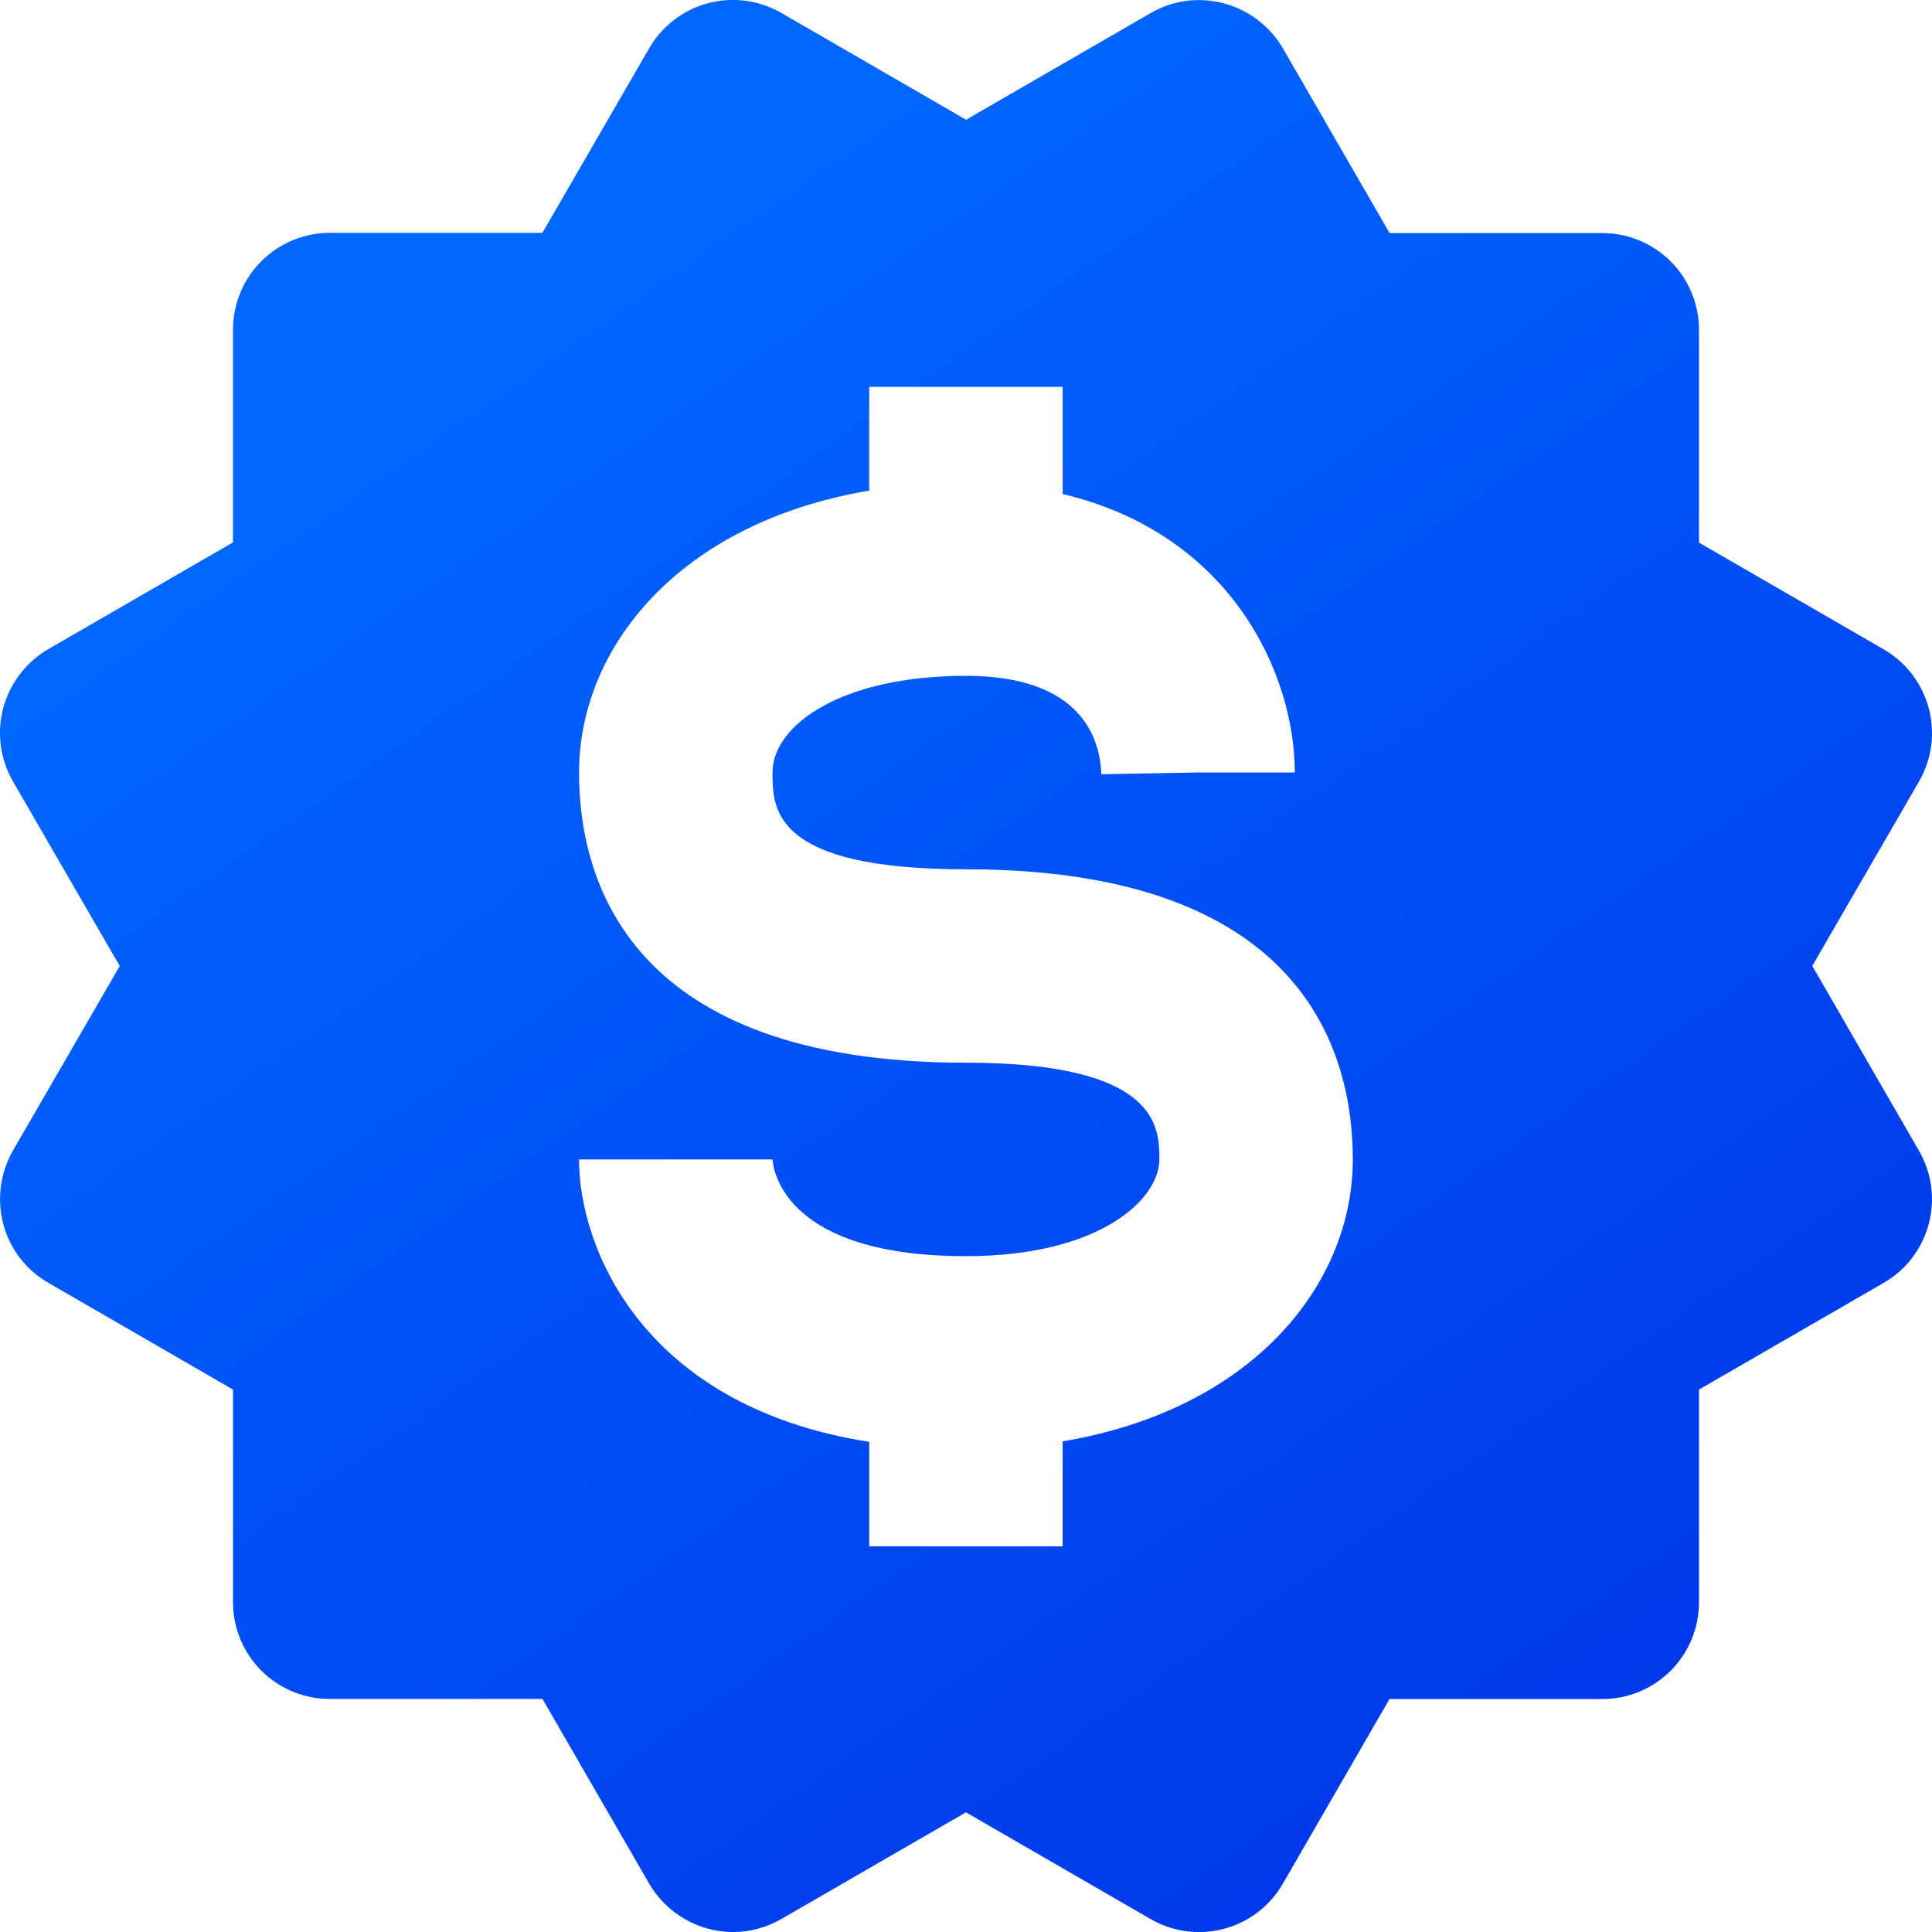 <svg xmlns="http://www.w3.org/2000/svg" width="38" height="38" viewBox="0 0 38 38" fill="none"><path d="M0.065 24.076C0.128 24.317 0.24 24.543 0.391 24.742C0.543 24.94 0.733 25.106 0.949 25.23L4.583 27.331V31.514C4.583 32.018 4.783 32.502 5.14 32.859C5.497 33.216 5.981 33.416 6.485 33.416H10.67L12.769 37.05C12.937 37.338 13.178 37.577 13.466 37.743C13.755 37.91 14.082 37.999 14.416 38.001C14.747 38.001 15.076 37.913 15.369 37.744L18.999 35.646L22.632 37.746C23.069 37.998 23.588 38.067 24.075 37.937C24.563 37.807 24.978 37.488 25.231 37.052L27.329 33.418H31.514C32.019 33.418 32.503 33.218 32.86 32.861C33.216 32.504 33.417 32.02 33.417 31.516V27.331L37.05 25.232C37.267 25.107 37.456 24.941 37.608 24.742C37.76 24.544 37.871 24.317 37.935 24.076C38 23.834 38.016 23.582 37.983 23.334C37.95 23.087 37.868 22.848 37.743 22.632L35.645 18.998L37.745 15.37C37.997 14.934 38.066 14.415 37.935 13.927C37.805 13.44 37.487 13.024 37.05 12.772L33.417 10.672V6.486C33.417 5.982 33.216 5.498 32.86 5.141C32.503 4.785 32.019 4.584 31.514 4.584H27.331L25.233 0.951C25.043 0.626 24.762 0.365 24.425 0.199C24.088 0.033 23.709 -0.031 23.336 0.017C23.089 0.049 22.85 0.131 22.634 0.256L19.001 2.355L15.367 0.254C14.931 0.002 14.412 -0.067 13.924 0.064C13.437 0.194 13.021 0.512 12.769 0.949L10.668 4.58H6.485C5.981 4.58 5.497 4.781 5.14 5.138C4.783 5.494 4.583 5.978 4.583 6.483V10.668L0.949 12.768C0.513 13.022 0.195 13.438 0.064 13.926C-0.066 14.414 0.003 14.933 0.255 15.37L2.355 19L0.255 22.63C0.004 23.068 -0.064 23.587 0.065 24.076ZM18.999 20.902C12.379 20.902 11.389 17.326 11.389 15.195C11.389 12.747 13.347 10.282 17.096 9.65V7.609H20.901V9.717C24.2 10.497 25.467 13.242 25.467 15.194H23.564L21.662 15.228C21.636 14.507 21.253 13.293 18.999 13.293C16.528 13.293 15.194 14.273 15.194 15.195C15.194 15.907 15.194 17.098 18.999 17.098C25.619 17.098 26.608 20.672 26.608 22.805C26.608 25.253 24.651 27.719 20.901 28.35V30.414H17.096V28.36C12.647 27.662 11.389 24.549 11.389 22.805H15.194C15.215 23.077 15.498 24.707 18.999 24.707C21.624 24.707 22.803 23.594 22.803 22.805C22.803 22.187 22.803 20.902 18.999 20.902Z" fill="url(#paint0_linear_28_248)"></path><defs><linearGradient id="paint0_linear_28_248" x1="39.562" y1="40.711" x2="14.214" y2="4.333" gradientUnits="userSpaceOnUse"><stop stop-color="#002AE4"></stop><stop offset="1" stop-color="#0066FF"></stop></linearGradient></defs></svg>